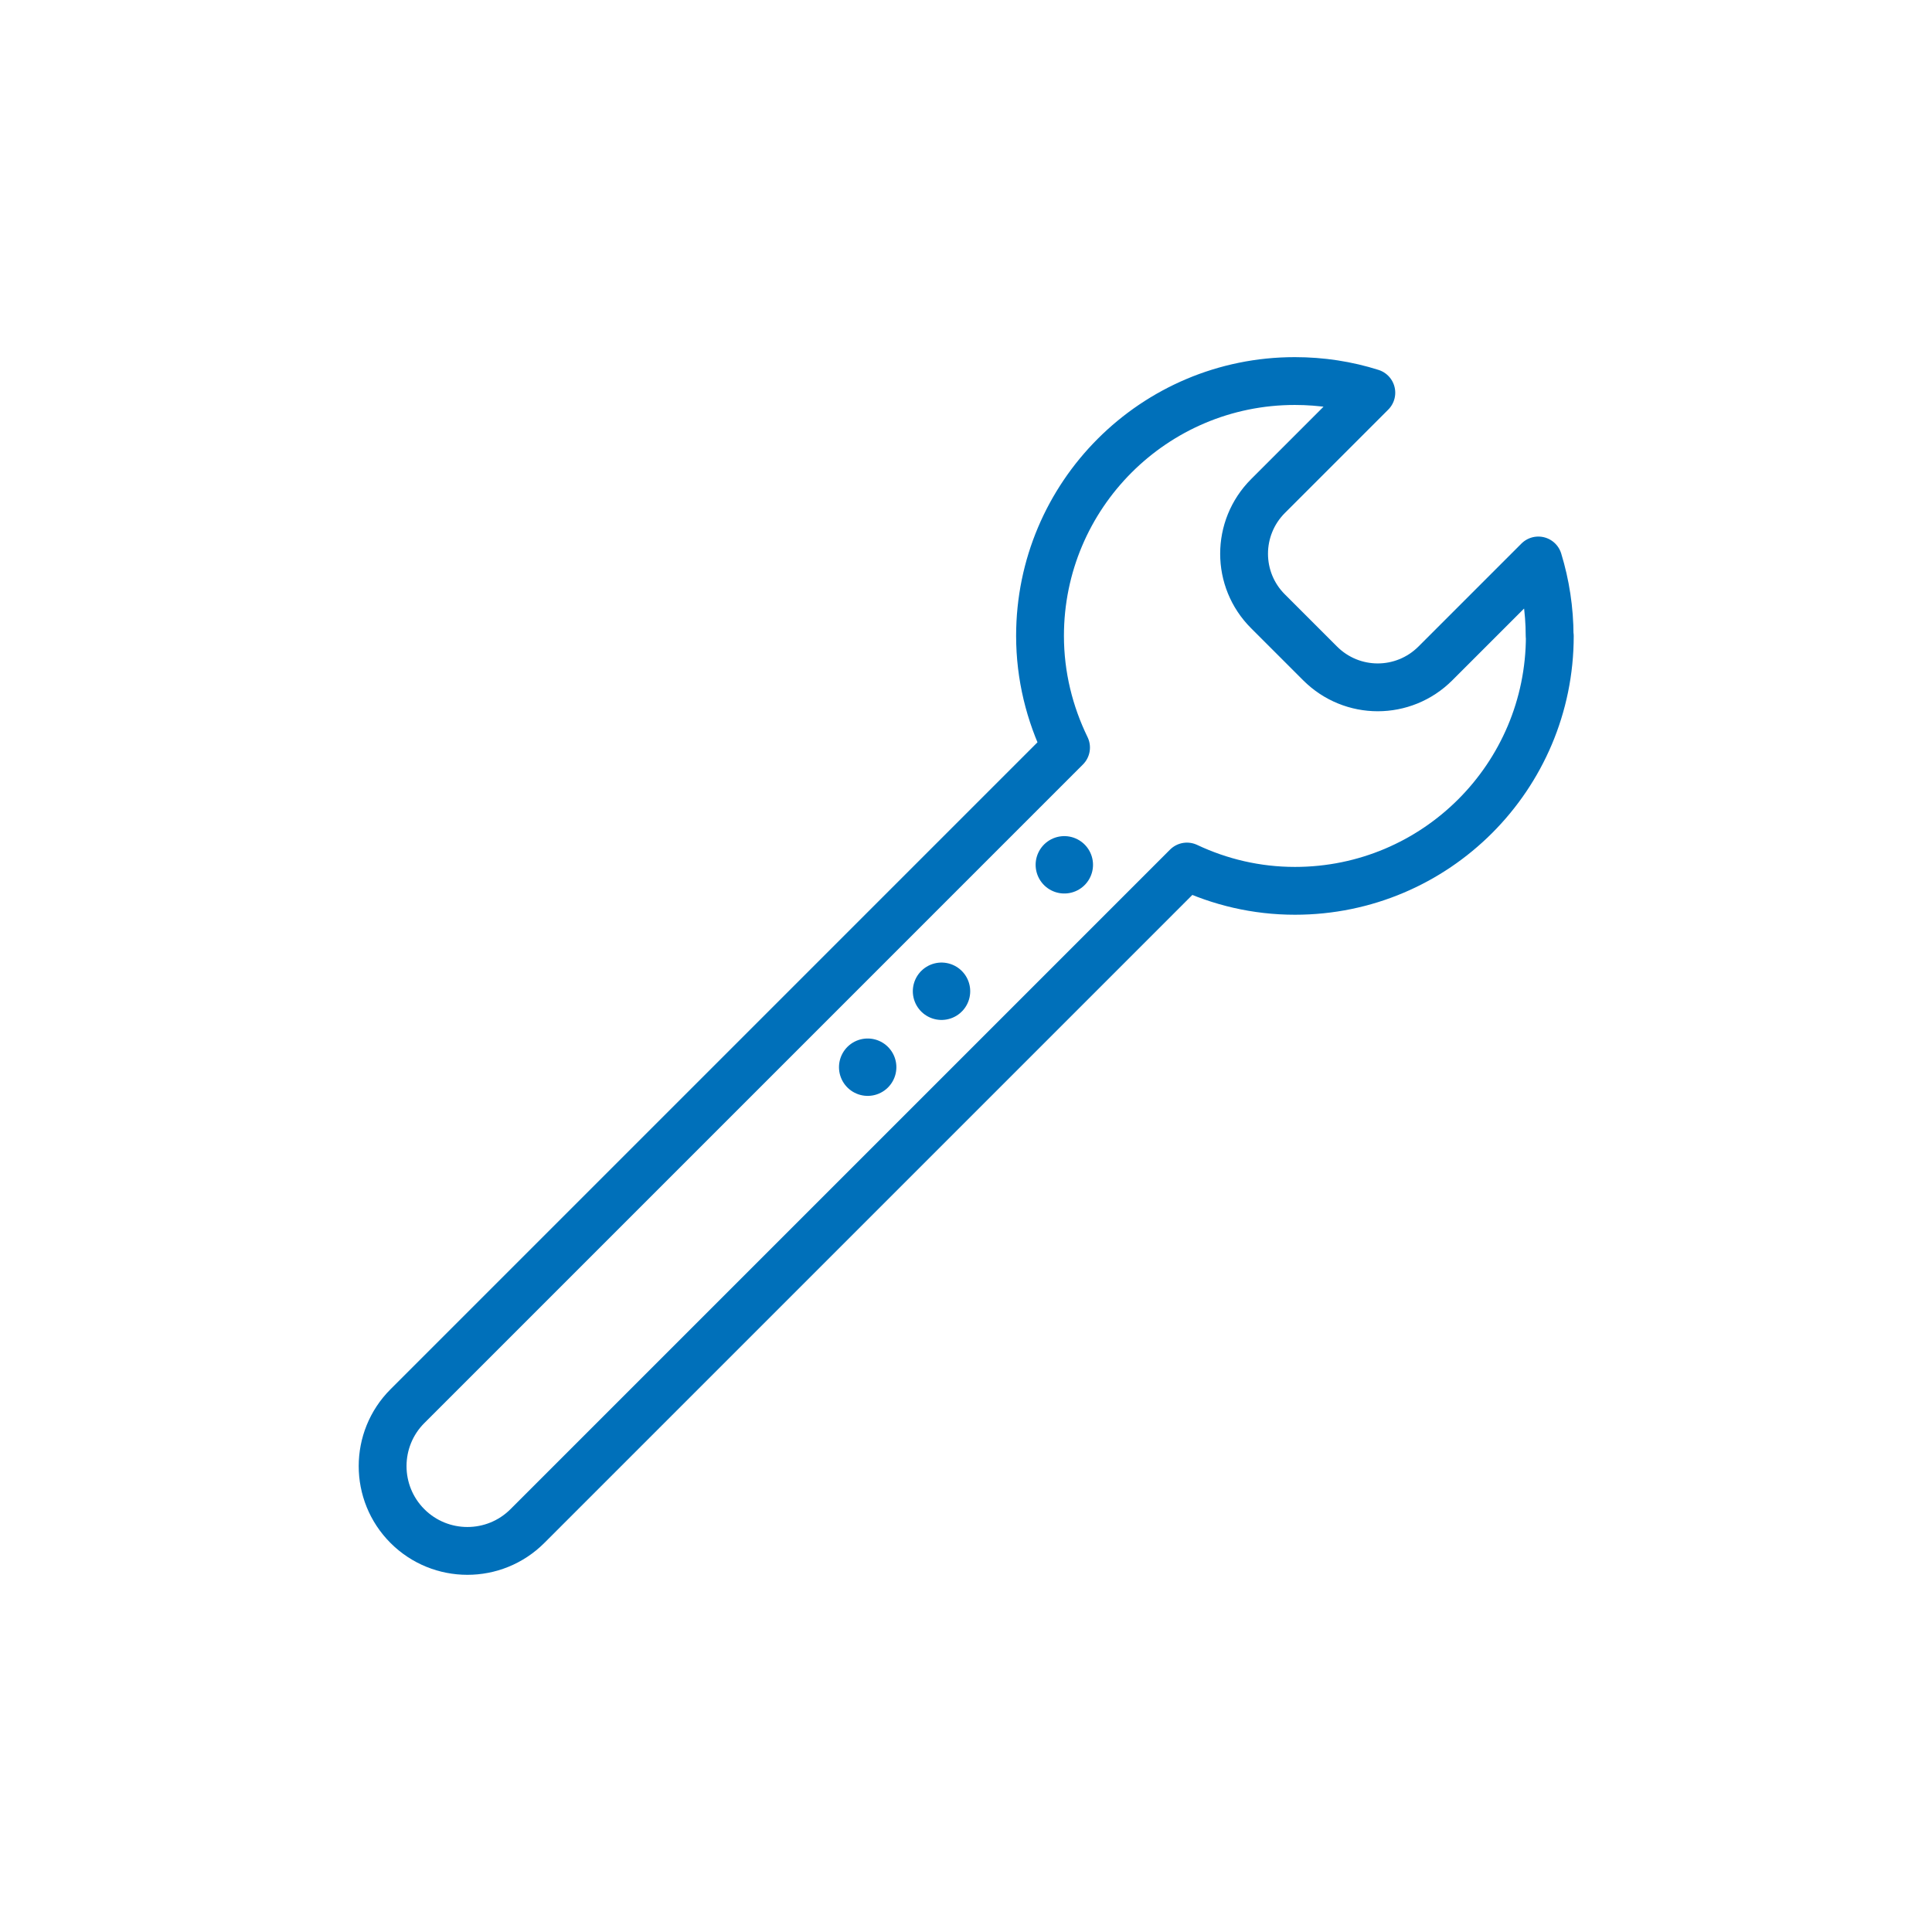 <?xml version="1.0" encoding="UTF-8"?><svg id="MF_x5F_KOE_x5F_PM_x5F_Icon_x5F_Servicieren" xmlns="http://www.w3.org/2000/svg" xmlns:xlink="http://www.w3.org/1999/xlink" viewBox="0 0 101 101"><defs><style>.cls-1,.cls-2,.cls-3,.cls-4{fill:none;}.cls-2,.cls-3,.cls-4{stroke:#0070ba;stroke-linejoin:round;}.cls-2,.cls-4{stroke-linecap:round;stroke-width:3px;}.cls-3{stroke-width:2.5px;}.cls-4{stroke-dasharray:0 7.38;}.cls-5{clip-path:url(#clippath);}</style><clipPath id="clippath"><rect class="cls-1" x="18.74" y="18.67" width="63.52" height="63.66"/></clipPath></defs><g class="cls-5"><path class="cls-3" d="M81.01,33.24c0-1.37-.21-2.7-.59-3.94l-5.38,5.38c-1.67,1.67-4.36,1.67-6.03,0l-2.72-2.72c-1.67-1.66-1.67-4.36,0-6.03l5.4-5.4c-1.26-.4-2.61-.61-4-.61-7.36,0-13.32,5.97-13.32,13.32,0,2.1.5,4.07,1.36,5.84l-34.43,34.43c-1.73,1.73-1.73,4.54,0,6.27,1.73,1.73,4.54,1.73,6.27,0l34.48-34.48c1.72.81,3.62,1.27,5.65,1.27,7.36,0,13.32-5.97,13.32-13.32Z"/></g><line class="cls-4" x1="49.22" y1="51.82" x2="51.78" y2="49.18"/><path class="cls-2" d="M55.64,45.21h0M45.36,55.79h0"/></svg>